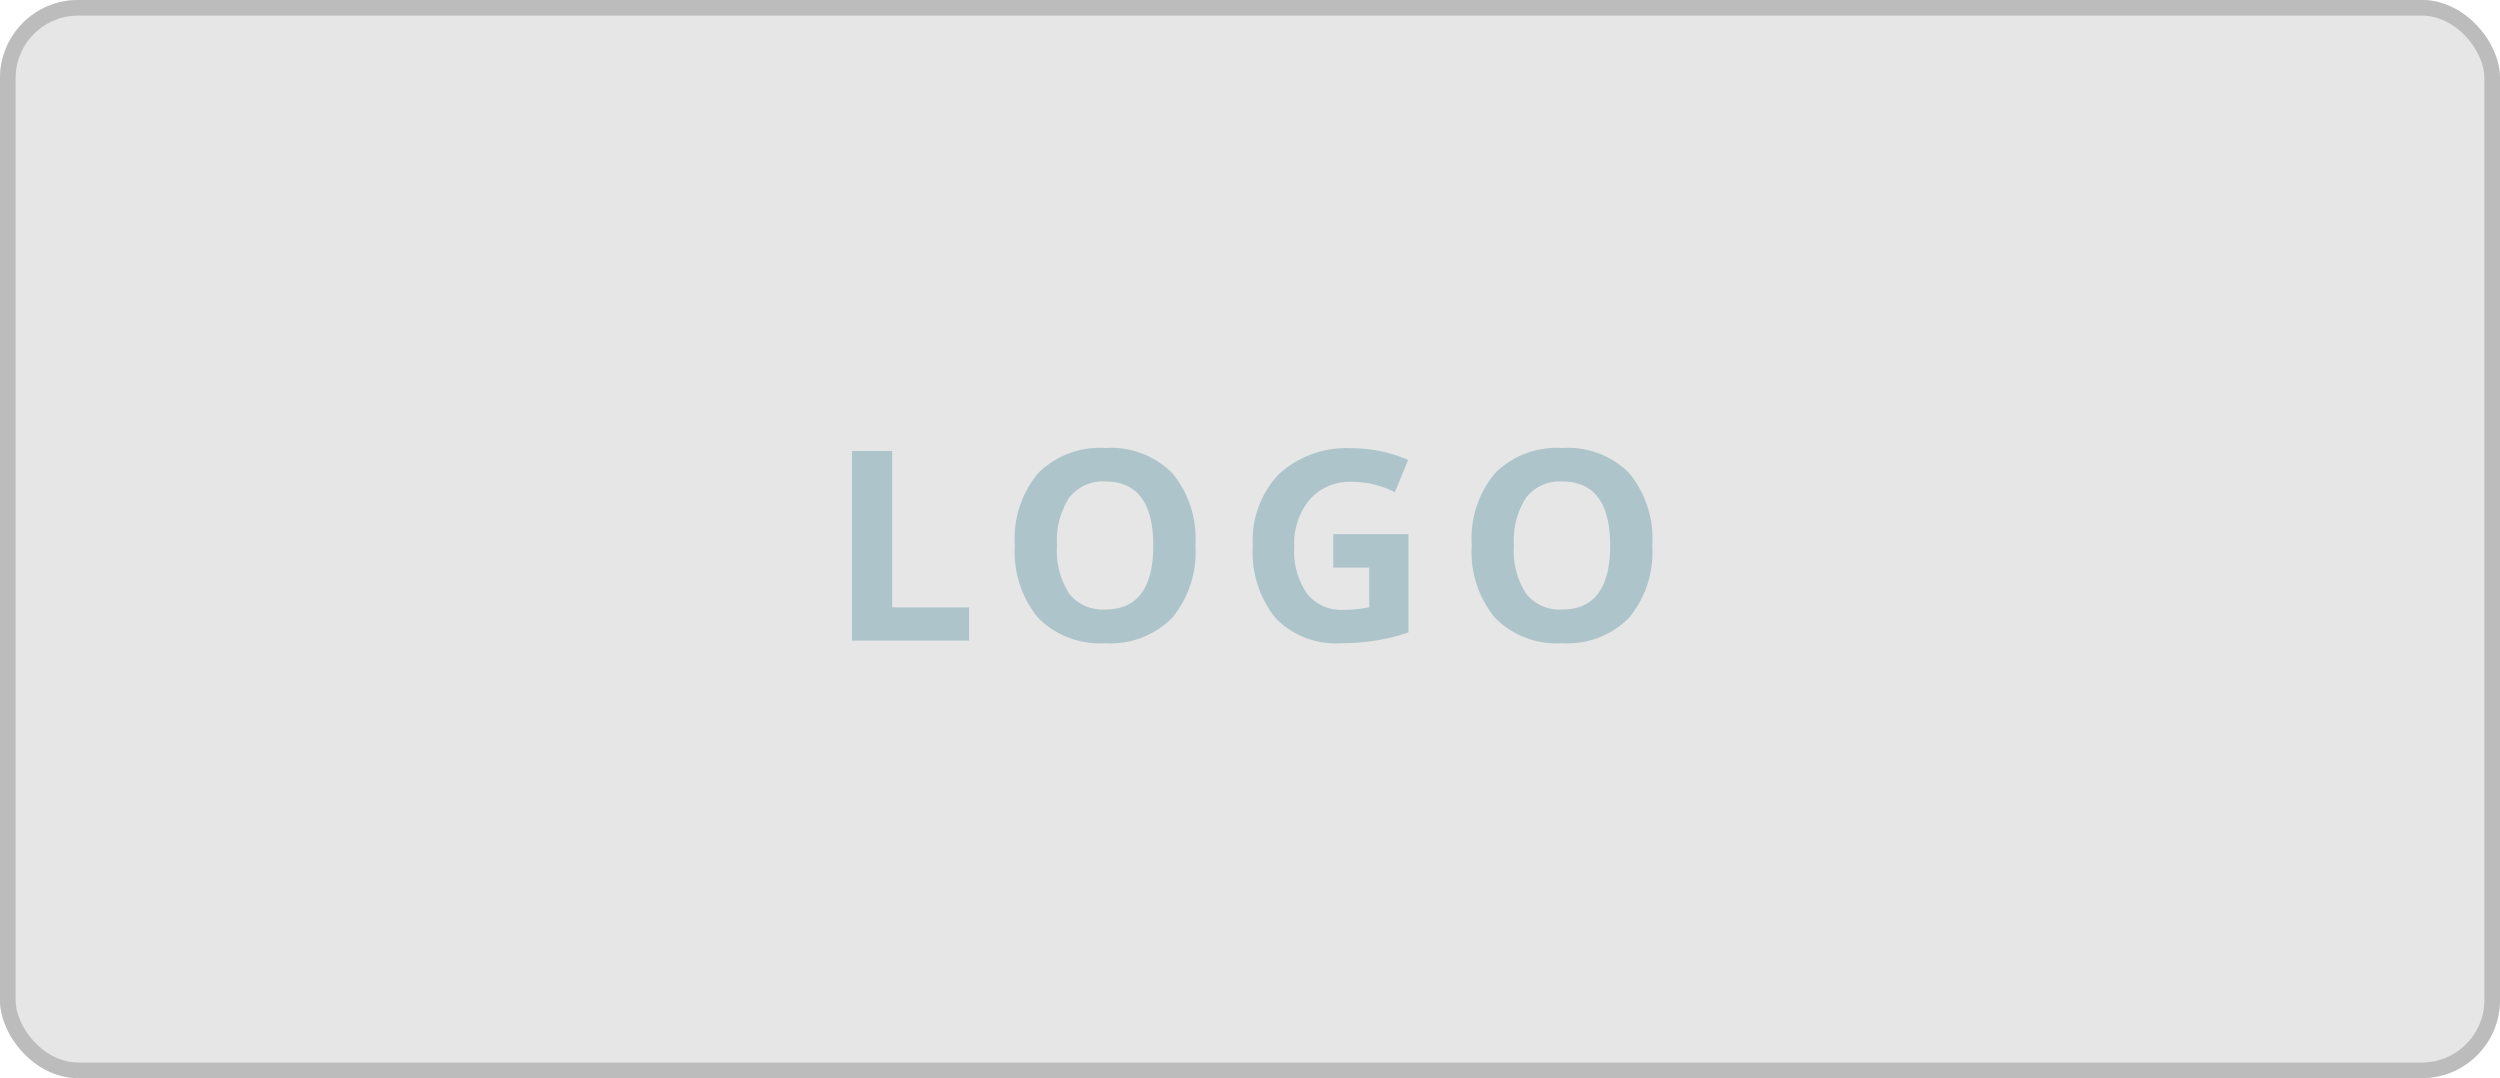 <svg xmlns="http://www.w3.org/2000/svg" width="160" height="69" viewBox="0 0 160 69">
  <g id="Group_98" data-name="Group 98" transform="translate(-165 -4718)">
    <g id="Rectangle_219" data-name="Rectangle 219" transform="translate(165 4718)" fill="#e6e6e6" stroke="#bcbcbc" stroke-width="1">
      <rect width="160" height="69" rx="5" stroke="none"/>
      <rect x="0.5" y="0.5" width="159" height="68" rx="4.5" fill="none"/>
    </g>
    <path id="Path_47" data-name="Path 47" d="M1.527,0V-12.136H4.1V-2.125H9.023V0ZM23.506-6.084a6.585,6.585,0,0,1-1.494,4.632A5.539,5.539,0,0,1,17.729.166a5.539,5.539,0,0,1-4.283-1.619A6.611,6.611,0,0,1,11.951-6.1a6.521,6.521,0,0,1,1.5-4.628,5.6,5.6,0,0,1,4.3-1.6,5.525,5.525,0,0,1,4.279,1.61A6.6,6.6,0,0,1,23.506-6.084Zm-8.857,0a5.069,5.069,0,0,0,.772,3.063,2.7,2.7,0,0,0,2.308,1.029q3.08,0,3.08-4.092t-3.063-4.1a2.719,2.719,0,0,0-2.316,1.033A5.048,5.048,0,0,0,14.649-6.084Zm17.679-.73h4.814V-.523a13.573,13.573,0,0,1-2.2.535,14.355,14.355,0,0,1-2.113.154,5.345,5.345,0,0,1-4.2-1.615,6.717,6.717,0,0,1-1.448-4.636,6.114,6.114,0,0,1,1.681-4.582,6.383,6.383,0,0,1,4.661-1.644,9.018,9.018,0,0,1,3.6.747L36.271-9.5a6.106,6.106,0,0,0-2.764-.664,3.414,3.414,0,0,0-2.673,1.121,4.347,4.347,0,0,0-1,3.013,4.84,4.84,0,0,0,.809,3.017,2.8,2.8,0,0,0,2.353,1.042,8.324,8.324,0,0,0,1.635-.166V-4.673h-2.3Zm20.418.73a6.585,6.585,0,0,1-1.494,4.632A5.539,5.539,0,0,1,46.969.166a5.539,5.539,0,0,1-4.283-1.619A6.611,6.611,0,0,1,41.192-6.1a6.521,6.521,0,0,1,1.5-4.628,5.6,5.6,0,0,1,4.3-1.6,5.525,5.525,0,0,1,4.279,1.61A6.6,6.6,0,0,1,52.746-6.084Zm-8.857,0a5.069,5.069,0,0,0,.772,3.063,2.7,2.7,0,0,0,2.308,1.029q3.08,0,3.08-4.092t-3.063-4.1A2.719,2.719,0,0,0,44.67-9.152,5.048,5.048,0,0,0,43.89-6.084Z" transform="translate(218 4759)" fill="#adc5ca"/>
  </g>
</svg>
